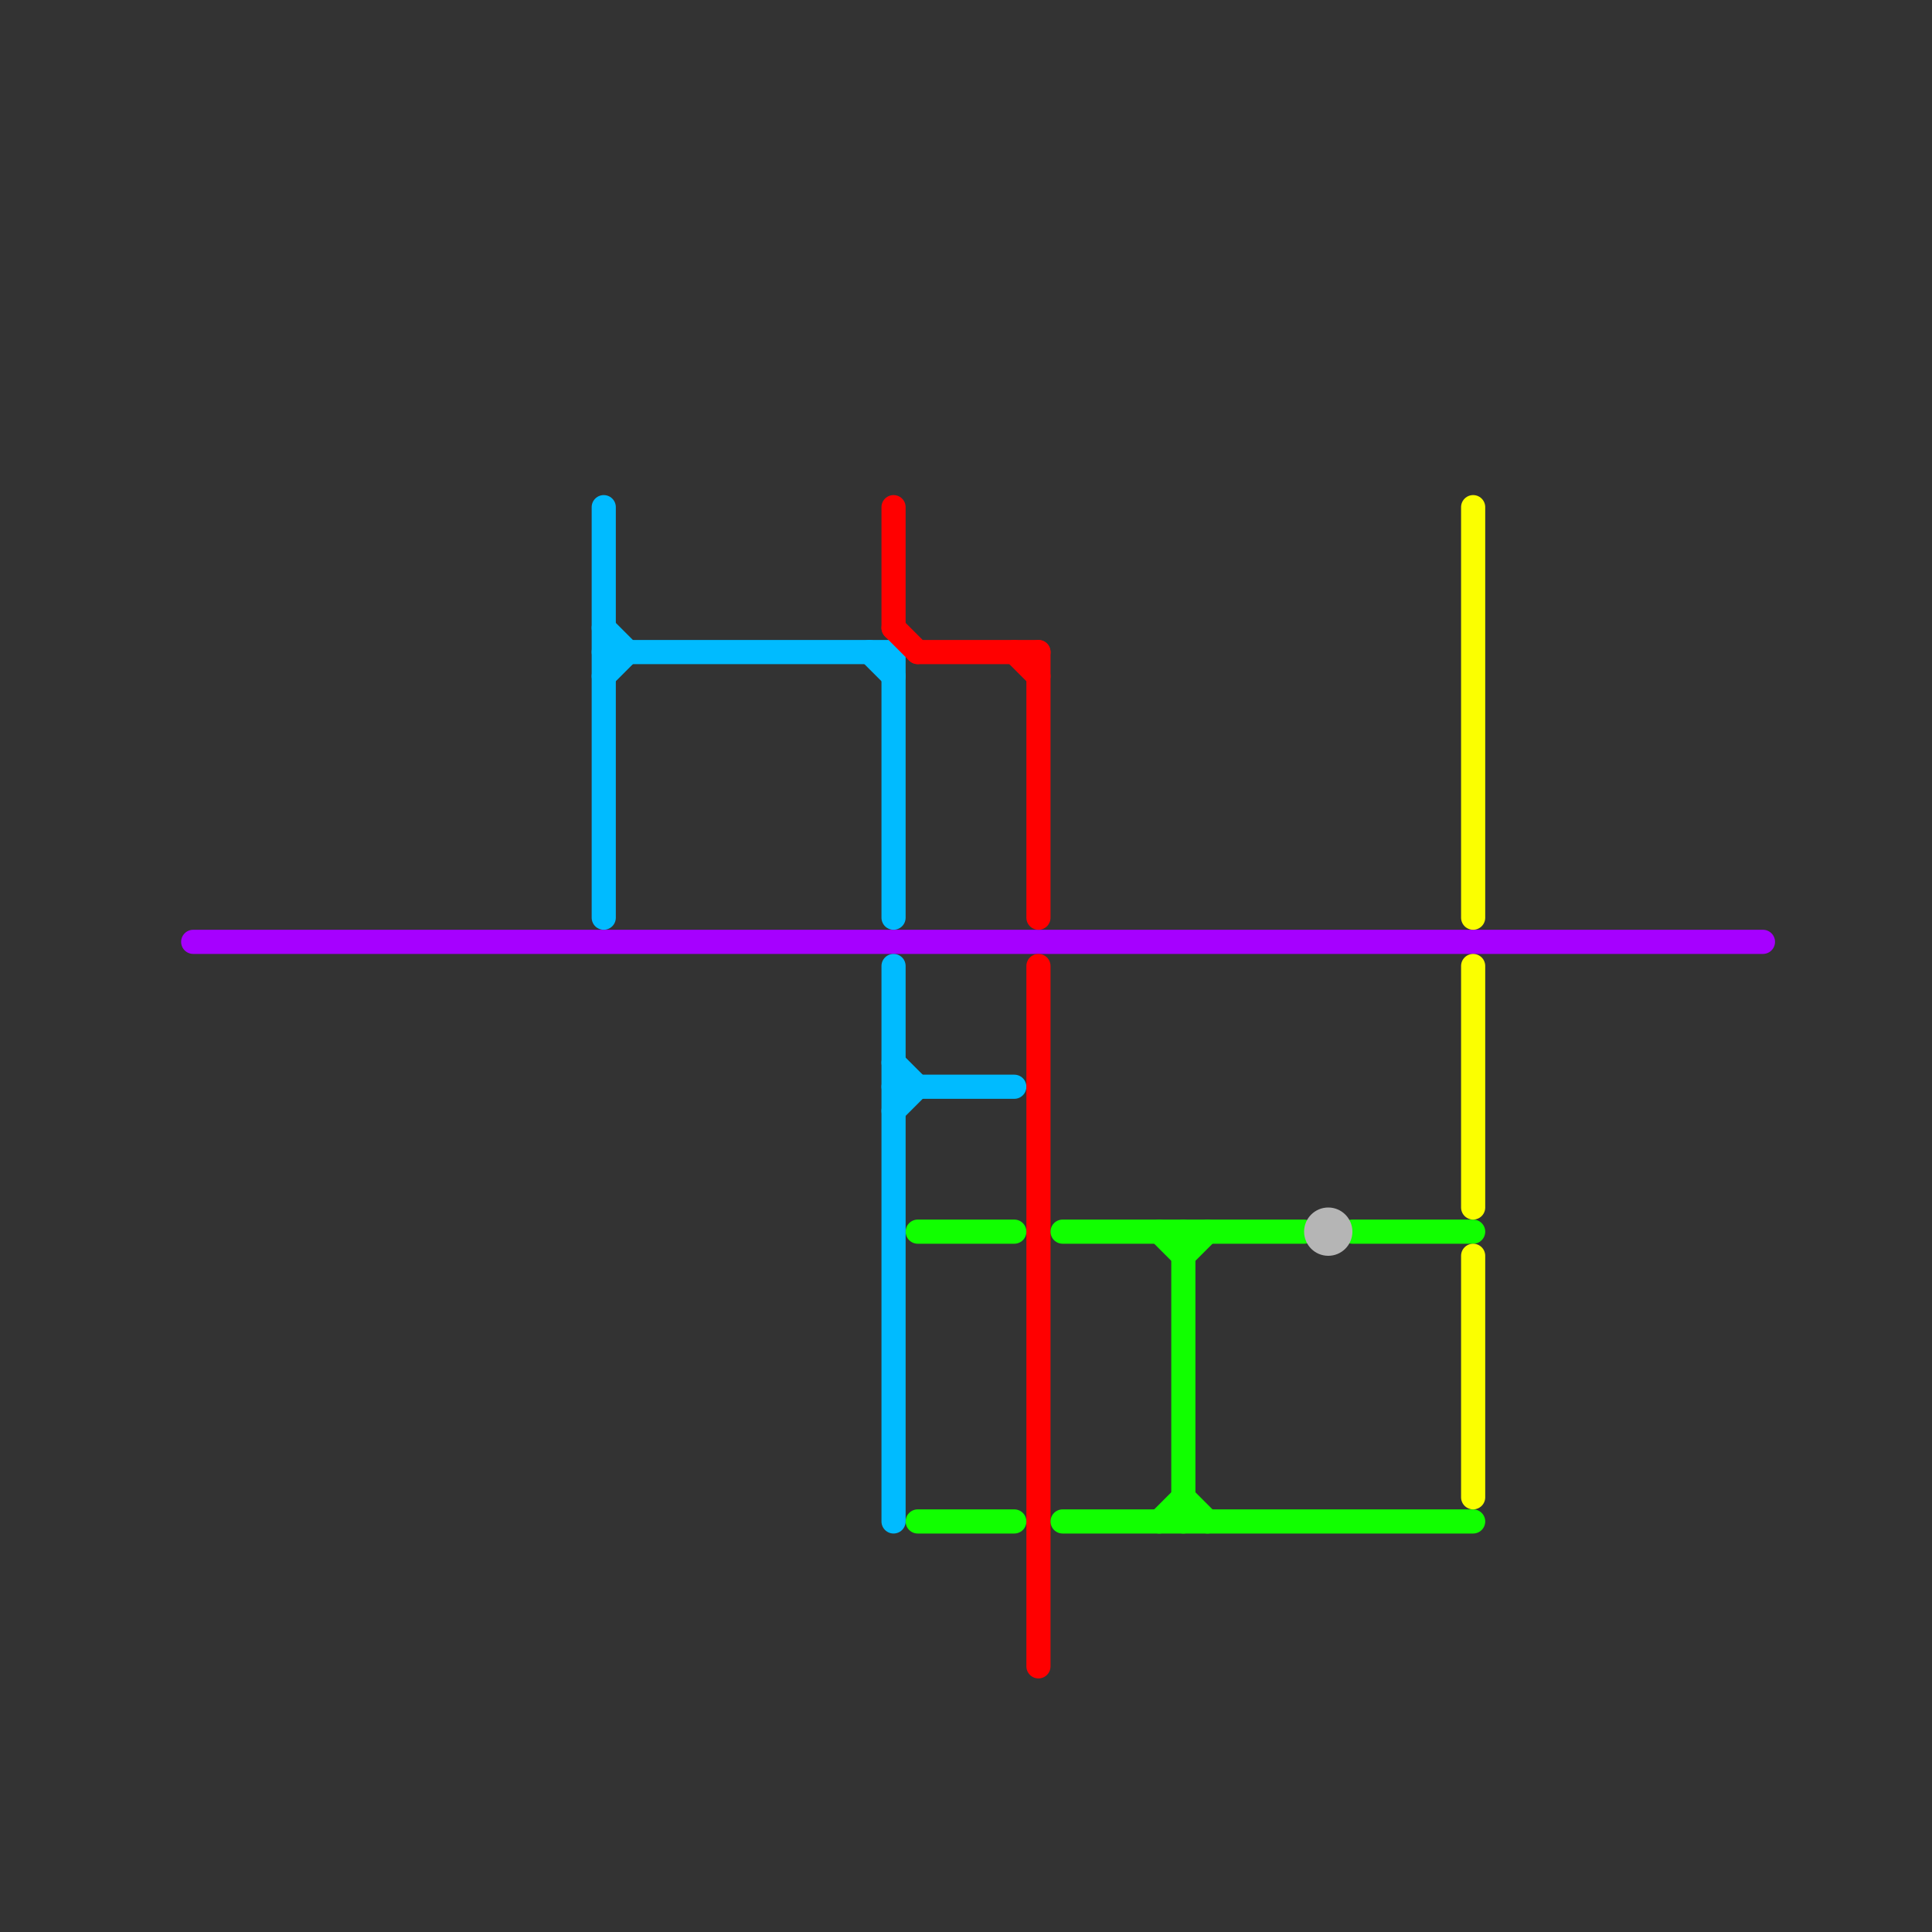 
<svg version="1.1" xmlns="http://www.w3.org/2000/svg" viewBox="0 0 80 80">
<rect x="0" y="0" width="80" height="80" fill="#333333" stroke="none"/>
<style>text { font: 1px Helvetica; font-weight: 600; white-space: pre; dominant-baseline: central; } line { stroke-width: 1; fill: none; stroke-linecap: round; stroke-linejoin: round; } .c0 { stroke: #a600ff } .c1 { stroke: #00bbff } .c2 { stroke: #ff0000 } .c3 { stroke: #11ff00 } .c4 { stroke: #b5b5b5 } .c5 { stroke: #fbff00 }</style><defs><g id="wm-xf"><circle r="1.2" fill="#000"/><circle r="0.9" fill="#fff"/><circle r="0.6" fill="#000"/><circle r="0.3" fill="#fff"/></g><g id="wm"><circle r="0.6" fill="#000"/><circle r="0.3" fill="#fff"/></g></defs><line class="c0" x1="8" y1="39" x2="73" y2="39"/><line class="c1" x1="25" y1="28" x2="26" y2="27"/><line class="c1" x1="37" y1="27" x2="37" y2="38"/><line class="c1" x1="25" y1="26" x2="26" y2="27"/><line class="c1" x1="37" y1="46" x2="38" y2="45"/><line class="c1" x1="36" y1="27" x2="37" y2="28"/><line class="c1" x1="25" y1="21" x2="25" y2="38"/><line class="c1" x1="37" y1="44" x2="38" y2="45"/><line class="c1" x1="37" y1="45" x2="42" y2="45"/><line class="c1" x1="25" y1="27" x2="37" y2="27"/><line class="c1" x1="37" y1="40" x2="37" y2="63"/><line class="c2" x1="42" y1="27" x2="43" y2="28"/><line class="c2" x1="43" y1="27" x2="43" y2="38"/><line class="c2" x1="37" y1="26" x2="38" y2="27"/><line class="c2" x1="43" y1="40" x2="43" y2="69"/><line class="c2" x1="38" y1="27" x2="43" y2="27"/><line class="c2" x1="37" y1="21" x2="37" y2="26"/><line class="c3" x1="44" y1="63" x2="61" y2="63"/><line class="c3" x1="44" y1="51" x2="54" y2="51"/><line class="c3" x1="49" y1="51" x2="49" y2="63"/><line class="c3" x1="49" y1="62" x2="50" y2="63"/><line class="c3" x1="38" y1="51" x2="42" y2="51"/><line class="c3" x1="56" y1="51" x2="61" y2="51"/><line class="c3" x1="49" y1="52" x2="50" y2="51"/><line class="c3" x1="48" y1="63" x2="49" y2="62"/><line class="c3" x1="48" y1="51" x2="49" y2="52"/><line class="c3" x1="38" y1="63" x2="42" y2="63"/><circle cx="55" cy="51" r="1" fill="#b5b5b5" /><line class="c5" x1="61" y1="21" x2="61" y2="38"/><line class="c5" x1="61" y1="40" x2="61" y2="50"/><line class="c5" x1="61" y1="52" x2="61" y2="62"/>
</svg>
